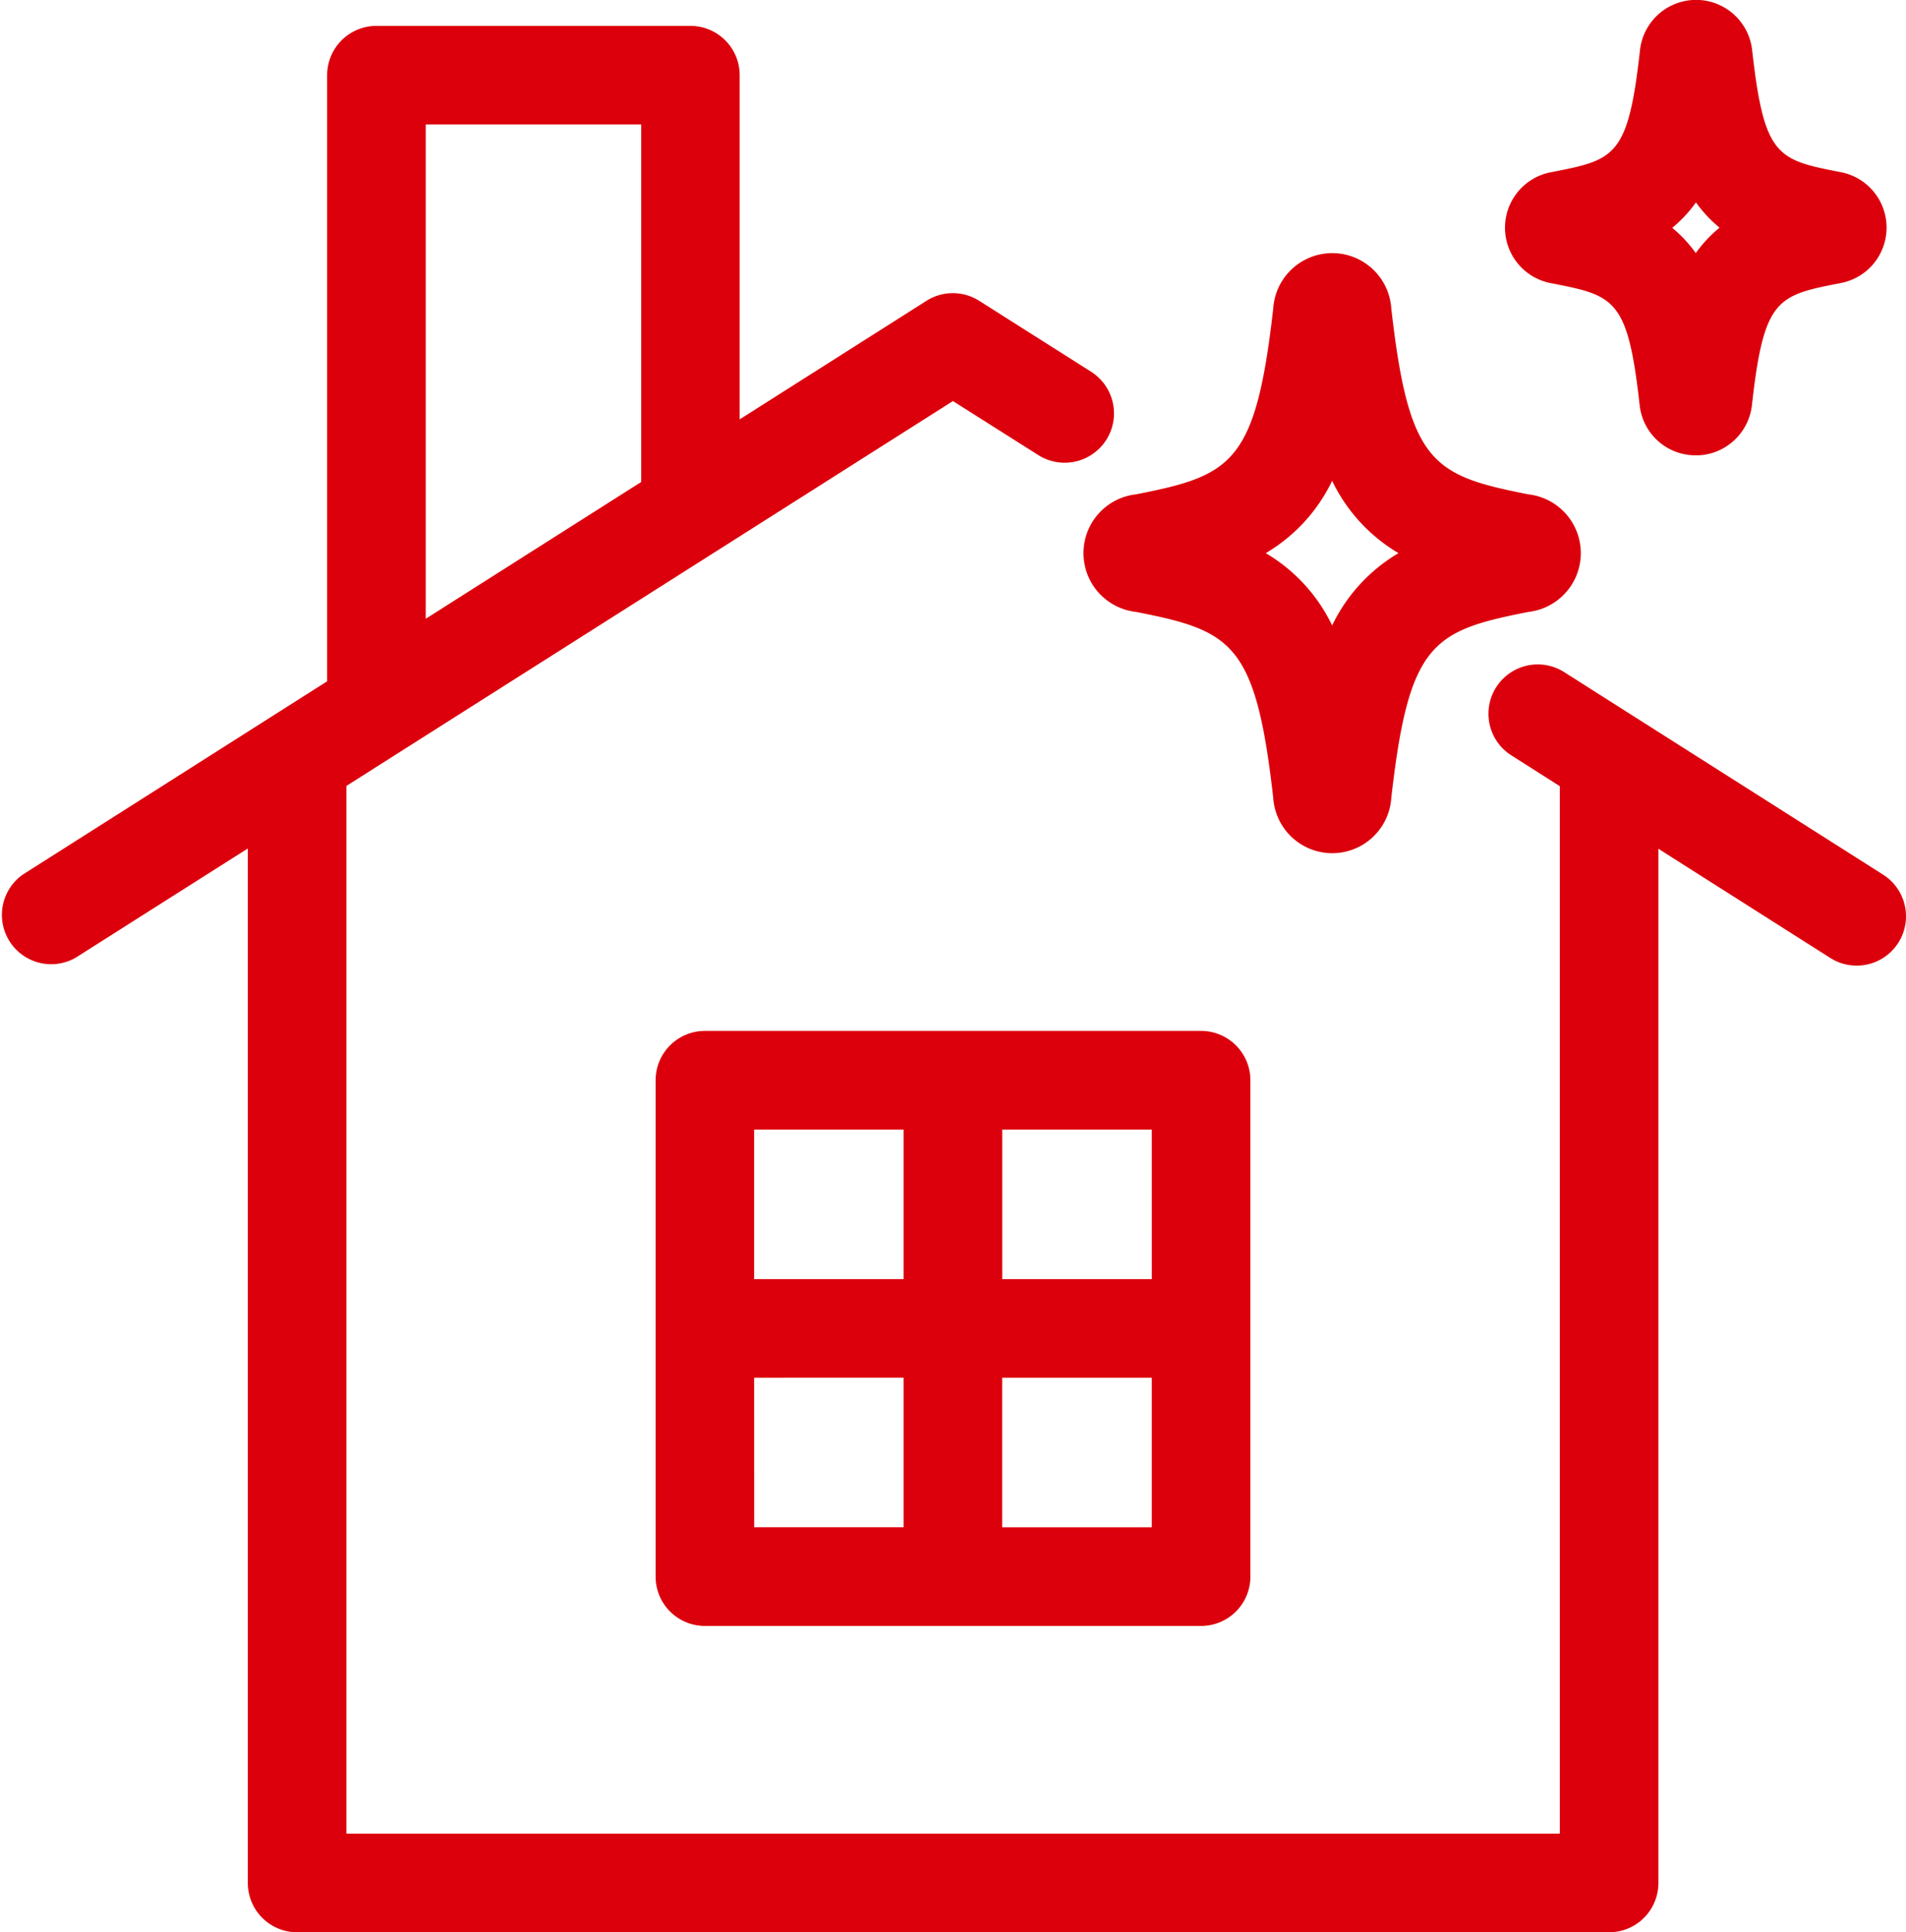 <svg xmlns="http://www.w3.org/2000/svg" width="58.004" height="58.778" viewBox="0 0 58.004 58.778"><path d="M21.452,31.36a1.5,1.5,0,0,0-1.5,1.5v15.1a1.5,1.5,0,0,0,1.5,1.5h15.1a1.5,1.5,0,0,0,1.5-1.5V32.86a1.5,1.5,0,0,0-1.5-1.5Zm13.6,7.55H30.5V34.36h4.551ZM27.5,34.36v4.55h-4.55V34.36Zm-4.55,7.549H27.5v4.549H22.952Zm7.549,4.55V41.91h4.552v4.549Z" style="fill:#dc000c"/><path d="M57.308,26.607l-9.691-6.152a1.5,1.5,0,1,0-1.607,2.533l1.459.927V55.778H10.542V23.907L29,12.2l2.6,1.645A1.5,1.5,0,1,0,33.2,11.305L29.8,9.151a1.5,1.5,0,0,0-1.607,0l-5.683,3.606V2.287a1.5,1.5,0,0,0-1.5-1.5H11.456a1.5,1.5,0,0,0-1.5,1.5V20.725L.7,26.6A1.5,1.5,0,0,0,2.3,29.134L7.542,25.81V57.278a1.5,1.5,0,0,0,1.5,1.5H48.969a1.5,1.5,0,0,0,1.5-1.5V25.819L55.7,29.14a1.5,1.5,0,0,0,1.608-2.533ZM12.956,3.787h6.557V14.661l-6.557,4.161Z" style="fill:#dc000c"/><path d="M32.973,16.826a1.8,1.8,0,0,0,1.6,1.788c2.916.574,3.64.933,4.175,5.659a1.8,1.8,0,0,0,3.592,0c.535-4.726,1.259-5.085,4.175-5.659a1.8,1.8,0,0,0,0-3.576c-2.916-.574-3.64-.933-4.175-5.658a1.8,1.8,0,0,0-3.592,0c-.535,4.724-1.259,5.083-4.175,5.657A1.8,1.8,0,0,0,32.973,16.826Zm7.567-2.2a5.13,5.13,0,0,0,2.02,2.2,5.133,5.133,0,0,0-2.02,2.2,5.133,5.133,0,0,0-2.02-2.2A5.13,5.13,0,0,0,40.54,14.626Z" style="fill:#dc000c"/><path d="M47.2,8.614c1.935.378,2.337.456,2.7,3.725a1.709,1.709,0,0,0,1.5,1.5,1.917,1.917,0,0,0,.213.013,1.7,1.7,0,0,0,1.058-.369,1.717,1.717,0,0,0,.644-1.157c.363-3.255.765-3.338,2.7-3.715a1.717,1.717,0,0,0,.006-3.373c-1.934-.378-2.336-.456-2.7-3.722a1.717,1.717,0,0,0-3.412.008c-.362,3.257-.765,3.336-2.691,3.712A1.717,1.717,0,0,0,47.2,8.614Zm4.412-2.457a4.038,4.038,0,0,0,.718.769,4,4,0,0,0-.724.773,3.992,3.992,0,0,0-.716-.768A4.057,4.057,0,0,0,51.612,6.157Z" style="fill:#dc000c"/></svg>